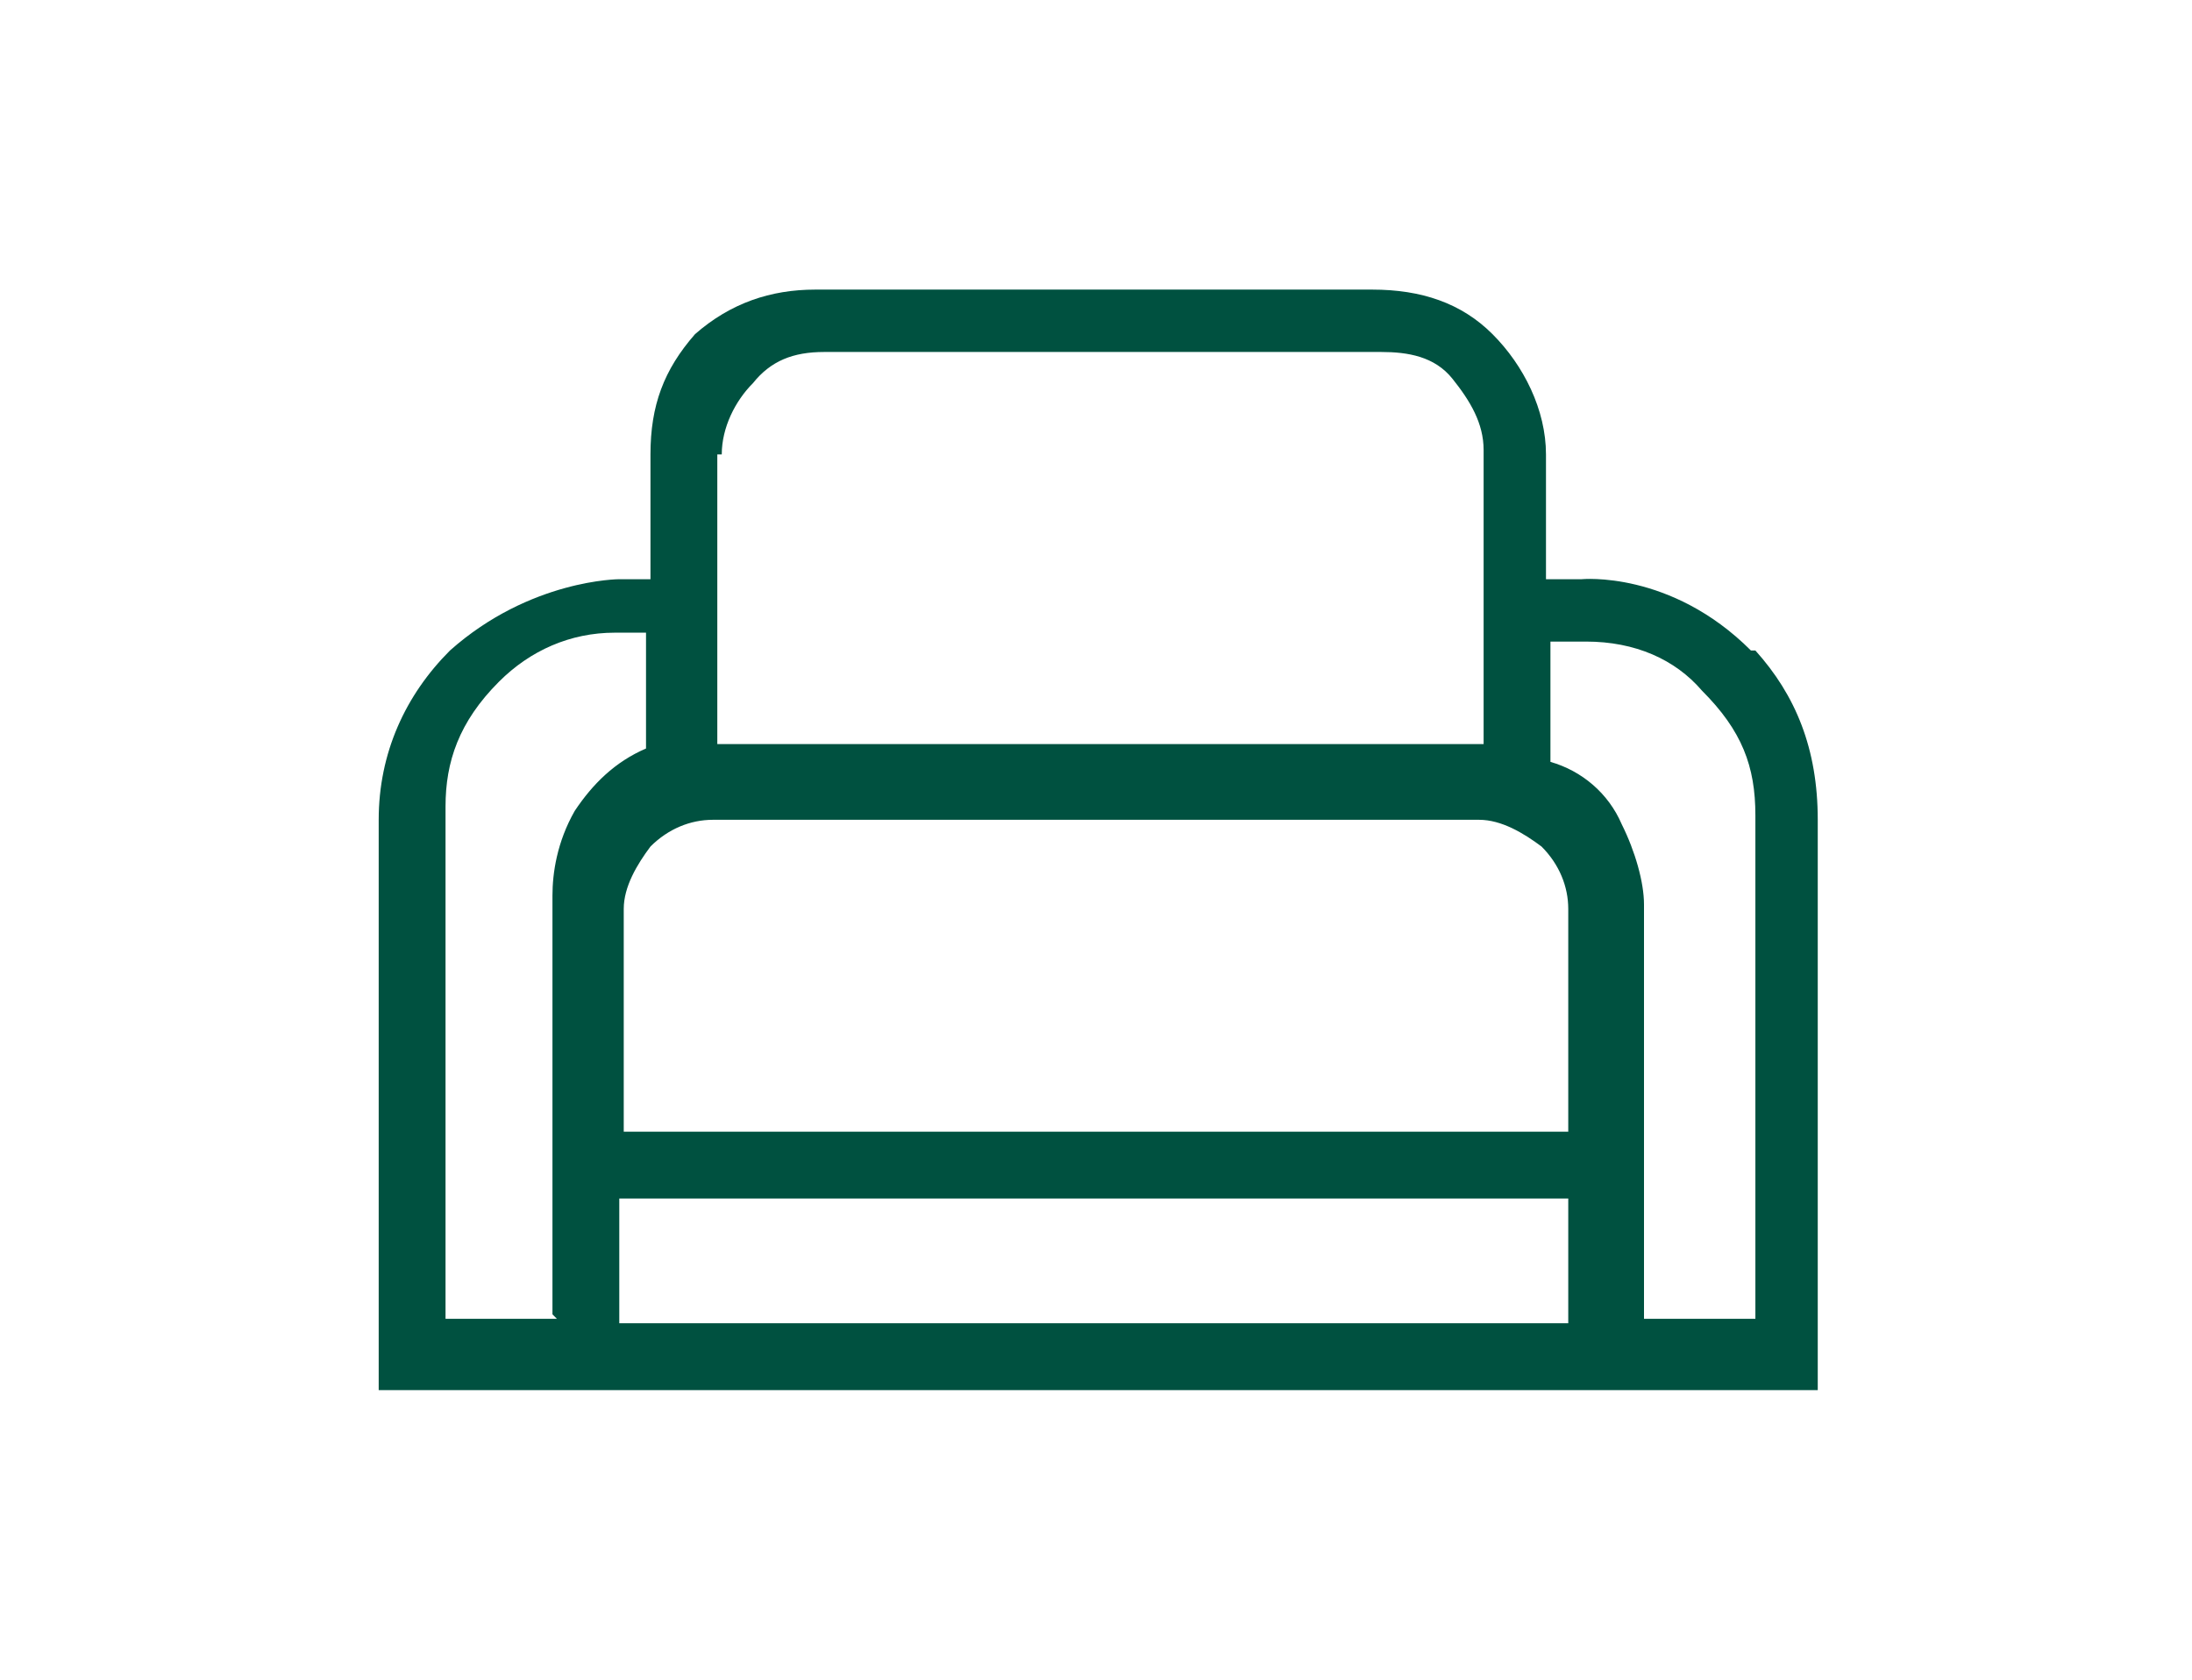<?xml version="1.0" encoding="UTF-8"?>
<svg xmlns="http://www.w3.org/2000/svg" version="1.1" viewBox="0 0 49.2 37.7">
  <defs>
    <style>
      .cls-1 {
        fill: #005140;
      }
    </style>
  </defs>
  <!-- Generator: Adobe Illustrator 28.6.0, SVG Export Plug-In . SVG Version: 1.2.0 Build 709)  -->
  <g>
    <g id="Layer_2">
      <g id="Layer_1-2">
        <path class="cls-1" d="M39.3,14.6c-1.8-1.8-3.8-1.6-3.8-1.6h-.8v-2.8c0-1-.5-2-1.2-2.7-.7-.7-1.6-1-2.7-1h-12.5c-1,0-1.9.3-2.7,1-.7.8-1,1.6-1,2.7v2.8h-.7s-2,0-3.8,1.6c-1,1-1.6,2.3-1.6,3.8v12.8h32.3v-12.8c0-1.6-.5-2.8-1.4-3.8ZM16.2,10.2c0-.6.3-1.2.7-1.6.4-.5.9-.7,1.6-.7h12.5c.6,0,1.2.1,1.6.6s.7,1,.7,1.6v6.6h-17.2c0,0,0-6.5,0-6.5ZM14.6,19c.4-.4.9-.6,1.4-.6h17.2c.5,0,1,.3,1.4.6.4.4.6.9.6,1.4v5H14s0-5.1,0-5c0-.5.3-1,.6-1.4ZM12.5,29.6h-2.5v-11.5c0-1,.3-1.9,1.2-2.8.7-.7,1.6-1.1,2.6-1.1h.7v2.6c-.7.3-1.2.8-1.6,1.4-.4.7-.5,1.4-.5,1.9v9.4q0,0,0,0ZM13.9,29.7v-2.8h21.3v2.8H13.9ZM39.4,29.6h-2.5v-9.3c0-.5-.2-1.2-.5-1.8-.3-.7-.9-1.2-1.6-1.4v-2.7h.8c1.1,0,2,.4,2.6,1.1.9.9,1.2,1.7,1.2,2.8v11.4h0Z"/>
      </g>
    </g>
  </g>
</svg>